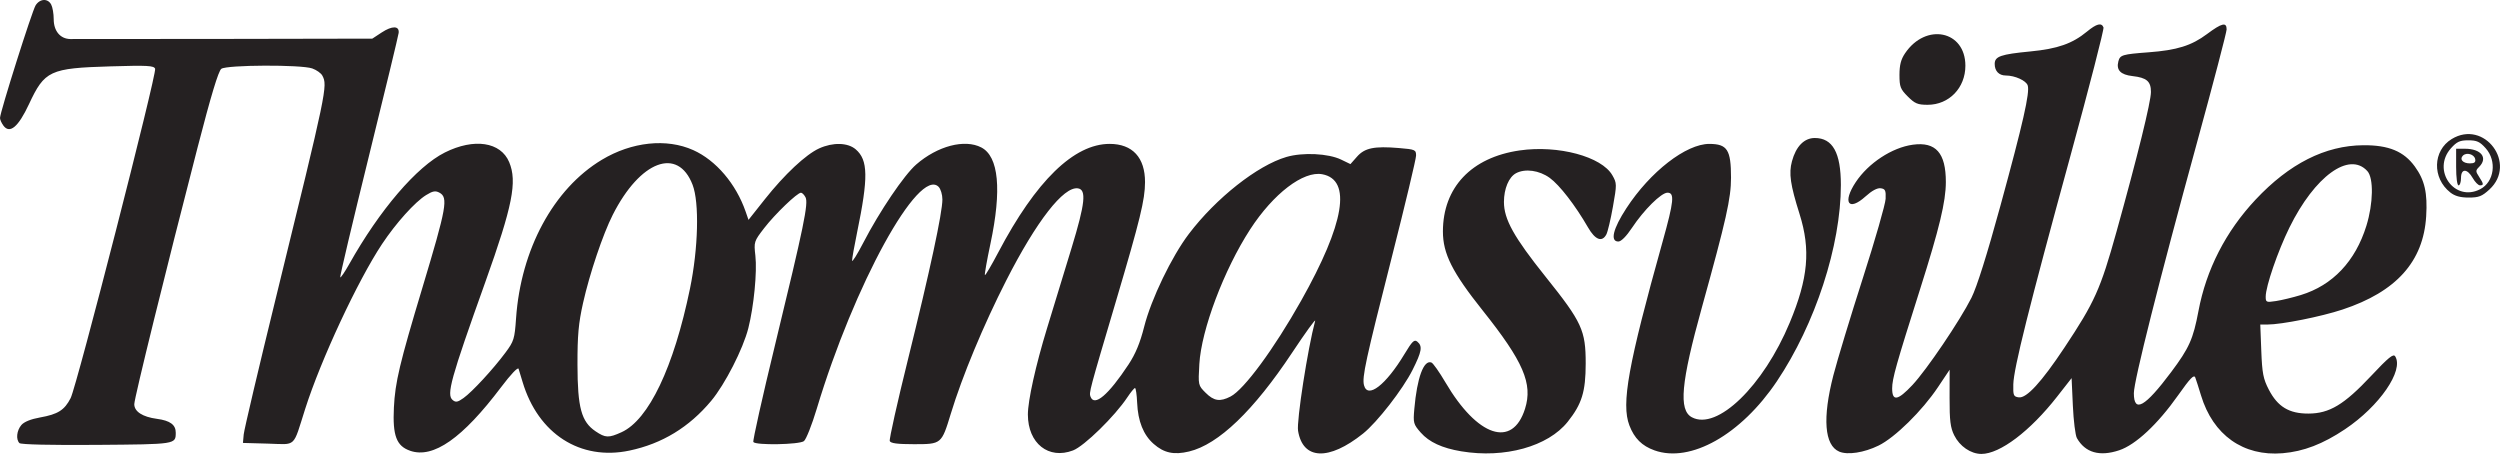 <?xml version="1.0" encoding="UTF-8" standalone="no"?>
<!-- Created with Inkscape (http://www.inkscape.org/) -->

<svg
   xmlns:dc="http://purl.org/dc/elements/1.1/"
   xmlns:cc="http://creativecommons.org/ns#"
   xmlns:rdf="http://www.w3.org/1999/02/22-rdf-syntax-ns#"
   xmlns:svg="http://www.w3.org/2000/svg"
   xmlns="http://www.w3.org/2000/svg"
   xmlns:sodipodi="http://sodipodi.sourceforge.net/DTD/sodipodi-0.dtd"
   xmlns:inkscape="http://www.inkscape.org/namespaces/inkscape"
   id="svg2"
   version="1.1"
   inkscape:version="0.91 r13725"
   width="317.776"
   height="57.698"
   viewBox="0 0 317.776 57.698"
   sodipodi:docname="thomasvillefurniture_base.svg">
  <defs
     id="defs6" />
  <sodipodi:namedview
     pagecolor="#ffffff"
     bordercolor="#666666"
     borderopacity="1"
     objecttolerance="10"
     gridtolerance="10"
     guidetolerance="10"
     inkscape:pageopacity="0"
     inkscape:pageshadow="2"
     inkscape:window-width="1920"
     inkscape:window-height="1137"
     id="namedview4"
     showgrid="false"
     fit-margin-top="0"
     fit-margin-left="0"
     fit-margin-right="0"
     fit-margin-bottom="0"
     inkscape:zoom="1.125"
     inkscape:cx="315.25407"
     inkscape:cy="113.50915"
     inkscape:window-x="-8"
     inkscape:window-y="-8"
     inkscape:window-maximized="1"
     inkscape:current-layer="svg2" />
  <path
     style="fill:#252122"
     d="m 52.137,57.297 c -1.747,-0.601 -2.244,-1.92 -2.069,-5.494 0.157,-3.21 0.726,-5.606 3.616,-15.207 3.092,-10.274 3.311,-11.496 2.165,-12.11 -0.504,-0.27 -0.849,-0.206 -1.688,0.313 -1.418,0.877 -3.822,3.547 -5.602,6.226 -3.079,4.632 -7.778,14.709 -9.761,20.932 -1.61,5.052 -1.058,4.535 -4.735,4.433 l -3.183,-0.088 0.099,-1.086 c 0.054,-0.597 1.914,-8.488 4.133,-17.534 6.452,-26.306 6.551,-26.782 5.86,-28.073 -0.167,-0.312 -0.747,-0.722 -1.288,-0.911 -1.423,-0.496 -10.859,-0.456 -11.55,0.049 -0.369,0.27 -1.311,3.388 -3.022,10.008 -4.024,15.563 -8.043,31.864 -8.043,32.62 0,0.941 1.051,1.622 2.88,1.864 1.677,0.222 2.398,0.755 2.391,1.766 -0.01,1.474 0.044,1.466 -10.038,1.544 C 6.481,56.594 2.655,56.506 2.472,56.323 2.001,55.852 2.12,54.725 2.715,54.026 3.062,53.619 3.924,53.27 5.096,53.062 7.367,52.658 8.199,52.131 8.978,50.605 9.766,49.06 19.953,9.35 19.718,8.738 c -0.153,-0.399 -0.97,-0.443 -5.681,-0.302 -7.712,0.23 -8.36,0.531 -10.358,4.814 -1.351,2.897 -2.445,3.812 -3.247,2.715 C 0.194,15.64 0,15.204 0,14.997 0,14.277 4.083,1.37 4.53,0.675 c 0.551,-0.857 1.543,-0.906 1.976,-0.098 0.177,0.33 0.321,1.168 0.321,1.862 0,1.499 0.826,2.493 2.095,2.523 0.469,0.011 9.302,0.004 19.629,-0.015 l 18.775,-0.036 1.185,-0.779 c 1.345,-0.884 2.261,-0.864 2.164,0.047 -0.036,0.334 -1.75,7.435 -3.81,15.78 -2.06,8.345 -3.689,15.229 -3.619,15.298 0.07,0.07 0.581,-0.683 1.136,-1.672 3.878,-6.909 8.596,-12.417 12.167,-14.203 3.709,-1.856 7.099,-1.346 8.175,1.23 1.039,2.486 0.428,5.556 -3.024,15.21 -4.431,12.389 -4.974,14.352 -4.161,15.027 0.389,0.323 0.634,0.278 1.381,-0.254 1.106,-0.788 3.764,-3.667 5.329,-5.773 1.073,-1.444 1.166,-1.746 1.346,-4.345 0.606,-8.781 4.772,-16.484 10.904,-20.166 3.811,-2.288 8.224,-2.755 11.62,-1.23 2.89,1.297 5.437,4.289 6.661,7.822 l 0.362,1.046 2.078,-2.622 c 2.499,-3.154 5.21,-5.692 6.899,-6.461 1.755,-0.798 3.646,-0.749 4.654,0.12 1.581,1.363 1.615,3.563 0.167,10.586 -0.347,1.683 -0.631,3.28 -0.631,3.549 0,0.269 0.646,-0.759 1.435,-2.284 2.053,-3.968 5.18,-8.591 6.713,-9.925 2.713,-2.36 6.159,-3.265 8.273,-2.172 2.223,1.149 2.624,5.374 1.164,12.25 -0.451,2.121 -0.766,3.91 -0.701,3.975 0.065,0.065 0.829,-1.234 1.699,-2.885 4.785,-9.089 9.614,-13.793 14.158,-13.79 2.905,0.002 4.506,1.739 4.495,4.876 -0.008,2.234 -0.62,4.742 -3.673,15.042 -3.44,11.606 -3.46,11.681 -3.252,12.224 0.494,1.286 2.26,-0.214 4.826,-4.099 0.892,-1.351 1.471,-2.747 1.992,-4.81 0.884,-3.496 3.495,-8.917 5.681,-11.794 3.465,-4.559 8.709,-8.696 12.391,-9.776 2.08,-0.61 5.336,-0.454 6.963,0.334 l 1.182,0.572 0.835,-0.945 c 0.983,-1.113 2.19,-1.361 5.341,-1.097 2.054,0.172 2.166,0.222 2.166,0.955 0,0.426 -1.388,6.236 -3.084,12.912 -3.332,13.115 -3.8,15.27 -3.534,16.286 0.461,1.761 2.772,-0.022 5.151,-3.975 0.983,-1.633 1.244,-1.884 1.629,-1.564 0.684,0.568 0.569,1.243 -0.614,3.599 -1.232,2.454 -4.491,6.646 -6.282,8.079 -4.368,3.495 -7.665,3.353 -8.267,-0.357 -0.202,-1.248 1.237,-10.494 2.173,-13.965 0.092,-0.341 -1.224,1.477 -2.925,4.04 -4.896,7.379 -9.364,11.664 -13.096,12.56 -1.929,0.463 -3.188,0.194 -4.504,-0.961 -1.308,-1.148 -2,-2.875 -2.102,-5.242 -0.044,-1.024 -0.166,-1.861 -0.271,-1.862 -0.105,-7.1e-5 -0.54,0.527 -0.966,1.17 -1.59,2.403 -5.489,6.217 -6.911,6.76 -3.111,1.188 -5.732,-0.891 -5.74,-4.553 -0.004,-1.769 0.992,-6.256 2.437,-10.98 0.835,-2.731 2.241,-7.333 3.124,-10.226 1.722,-5.644 1.907,-7.394 0.798,-7.553 -1.823,-0.261 -5.26,4.157 -9.112,11.713 -2.891,5.672 -5.587,12.152 -7.042,16.928 -1.182,3.879 -1.182,3.879 -4.696,3.879 -2.102,0 -2.953,-0.112 -3.065,-0.404 -0.085,-0.222 0.968,-4.935 2.341,-10.474 2.762,-11.143 4.35,-18.528 4.35,-20.234 0,-0.616 -0.218,-1.338 -0.485,-1.605 -2.526,-2.526 -10.745,12.45 -15.486,28.216 -0.616,2.048 -1.351,3.899 -1.633,4.112 -0.597,0.451 -6.156,0.547 -6.426,0.111 -0.094,-0.152 1.146,-5.704 2.757,-12.336 3.674,-15.131 4.271,-18.028 3.869,-18.779 -0.168,-0.315 -0.426,-0.572 -0.572,-0.572 -0.476,0 -3.302,2.716 -4.667,4.486 -1.31,1.698 -1.329,1.756 -1.128,3.531 0.232,2.047 -0.197,6.441 -0.898,9.207 -0.668,2.638 -2.967,7.135 -4.719,9.232 -2.804,3.357 -6.238,5.447 -10.388,6.322 -6.252,1.319 -11.613,-2.124 -13.588,-8.727 -0.204,-0.683 -0.433,-1.434 -0.508,-1.669 -0.081,-0.253 -0.986,0.697 -2.215,2.327 -4.91,6.509 -8.623,9.108 -11.566,8.095 z M 78.998,54.941 c 3.46,-1.572 6.642,-8.245 8.708,-18.263 1.054,-5.111 1.199,-10.934 0.328,-13.191 -1.877,-4.864 -6.661,-3.064 -10.147,3.819 -1.256,2.48 -2.94,7.479 -3.774,11.2 -0.58,2.592 -0.717,4.107 -0.71,7.865 0.01,5.455 0.493,7.235 2.294,8.449 1.259,0.849 1.665,0.864 3.301,0.121 z m 77.419,-4.539 c 1.72,-0.889 5.524,-6.054 8.971,-12.181 5.527,-9.822 6.453,-15.365 2.688,-16.071 -2.412,-0.452 -6.218,2.458 -9.175,7.015 -3.321,5.119 -6.202,12.755 -6.453,17.111 -0.155,2.682 -0.15,2.703 0.793,3.646 1.058,1.058 1.833,1.175 3.176,0.48 z m 29.328,6.966 c -2.439,-0.408 -4.09,-1.171 -5.153,-2.381 -0.93,-1.059 -0.975,-1.223 -0.818,-3.006 0.349,-3.981 1.195,-6.277 2.175,-5.901 0.211,0.081 1.01,1.214 1.775,2.517 4.073,6.937 8.528,8.416 10.122,3.361 1.006,-3.191 -0.205,-5.998 -5.397,-12.512 -3.848,-4.829 -5.04,-7.198 -5.04,-10.018 0,-5.599 3.619,-9.423 9.754,-10.307 4.894,-0.705 10.425,0.777 11.783,3.158 0.577,1.011 0.579,1.14 0.074,3.989 -0.287,1.619 -0.663,3.209 -0.837,3.533 -0.548,1.024 -1.414,0.694 -2.325,-0.886 -1.617,-2.807 -3.619,-5.396 -4.872,-6.304 -1.332,-0.965 -3.126,-1.213 -4.286,-0.592 -0.912,0.488 -1.534,1.968 -1.534,3.65 0,2.208 1.26,4.469 5.312,9.53 4.607,5.754 5.085,6.793 5.08,11.017 -0.005,3.581 -0.485,5.133 -2.285,7.395 -2.504,3.146 -8.02,4.677 -13.528,3.756 z m 24.556,-0.122 c -1.595,-0.569 -2.563,-1.531 -3.189,-3.171 -1.051,-2.752 -0.163,-7.668 4.219,-23.348 1.442,-5.162 1.549,-6.234 0.621,-6.234 -0.789,0 -2.995,2.184 -4.51,4.466 -0.714,1.075 -1.376,1.741 -1.732,1.741 -1.073,0 -0.684,-1.617 1.017,-4.227 3.031,-4.65 7.6,-8.192 10.553,-8.181 2.276,0.008 2.75,0.748 2.75,4.291 0,2.633 -0.601,5.31 -3.705,16.497 -2.659,9.586 -2.975,13.048 -1.27,13.96 3.211,1.718 9.08,-3.961 12.444,-12.041 2.343,-5.628 2.671,-9.26 1.246,-13.786 -1.18,-3.747 -1.384,-5.166 -0.968,-6.714 0.51,-1.893 1.554,-2.957 2.903,-2.957 2.275,0 3.314,1.872 3.314,5.97 0,7.705 -3.254,17.686 -8.138,24.959 -4.56,6.791 -10.974,10.41 -15.555,8.776 z m 23.476,0.155 c -1.875,-0.801 -2.139,-4.267 -0.739,-9.69 0.499,-1.932 2.186,-7.492 3.749,-12.357 1.563,-4.865 2.866,-9.403 2.895,-10.086 0.045,-1.059 -0.047,-1.256 -0.624,-1.338 -0.435,-0.062 -1.128,0.311 -1.937,1.043 -2.158,1.949 -2.958,0.776 -1.24,-1.818 1.608,-2.427 4.613,-4.399 7.259,-4.761 2.921,-0.4 4.201,1.048 4.196,4.749 -0.003,2.486 -0.82,5.88 -3.285,13.648 -3.037,9.571 -3.539,11.355 -3.539,12.579 0,1.677 0.707,1.561 2.571,-0.424 1.814,-1.932 6.036,-8.171 7.509,-11.097 0.681,-1.352 1.985,-5.495 3.678,-11.682 2.881,-10.529 3.76,-14.401 3.473,-15.303 -0.196,-0.616 -1.625,-1.266 -2.785,-1.266 -0.868,0 -1.412,-0.564 -1.412,-1.465 0,-0.967 0.746,-1.228 4.555,-1.596 3.439,-0.331 5.319,-0.991 7.166,-2.514 1.234,-1.017 1.862,-1.177 2.108,-0.537 0.086,0.223 -1.803,7.561 -4.197,16.307 -5.308,19.392 -7.216,27.025 -7.267,29.062 -0.035,1.406 0.03,1.561 0.692,1.655 0.987,0.14 2.881,-1.921 5.798,-6.31 3.858,-5.804 4.584,-7.42 6.625,-14.741 2.669,-9.576 4.38,-16.516 4.38,-17.769 0,-1.35 -0.539,-1.815 -2.339,-2.018 -1.525,-0.172 -2.092,-0.763 -1.801,-1.877 0.211,-0.808 0.504,-0.895 3.83,-1.145 3.62,-0.272 5.459,-0.845 7.431,-2.317 1.889,-1.41 2.499,-1.556 2.499,-0.598 0,0.361 -1.69,6.82 -3.756,14.353 -4.826,17.597 -8.036,30.335 -8.036,31.888 0,2.565 1.41,1.769 4.737,-2.674 2.294,-3.063 2.809,-4.213 3.473,-7.758 0.99,-5.281 3.471,-10.124 7.255,-14.161 4.296,-4.584 8.857,-6.888 13.706,-6.922 3.22,-0.023 5.144,0.773 6.546,2.708 1.252,1.728 1.622,3.352 1.44,6.321 -0.353,5.759 -3.792,9.592 -10.64,11.859 -2.725,0.902 -7.742,1.903 -9.537,1.903 l -0.911,0 0.128,3.336 c 0.109,2.856 0.247,3.566 0.954,4.933 1.128,2.179 2.577,3.056 5.038,3.049 2.668,-0.007 4.533,-1.128 7.969,-4.789 2.199,-2.343 2.827,-2.854 3.058,-2.489 1.132,1.79 -1.998,6.339 -6.377,9.268 -2.819,1.886 -5.264,2.826 -7.925,3.049 -5.007,0.42 -8.852,-2.306 -10.381,-7.357 -0.284,-0.939 -0.61,-1.955 -0.724,-2.258 -0.163,-0.432 -0.634,0.054 -2.183,2.249 -2.604,3.69 -5.4,6.298 -7.497,6.994 -2.492,0.828 -4.318,0.3 -5.37,-1.551 -0.195,-0.343 -0.426,-2.199 -0.514,-4.123 l -0.16,-3.499 -1.845,2.358 c -3.427,4.38 -7.261,7.28 -9.621,7.277 -1.348,-0.002 -2.762,-0.97 -3.455,-2.367 -0.485,-0.977 -0.595,-1.865 -0.589,-4.769 l 0.007,-3.569 -1.484,2.221 c -2.007,3.004 -5.464,6.403 -7.552,7.424 -1.846,0.903 -3.932,1.222 -5.004,0.764 z m 58.688,-19.9 c 4.041,-1.236 6.932,-4.293 8.328,-8.806 0.877,-2.834 0.934,-6.048 0.124,-6.944 -2.299,-2.544 -6.687,0.634 -9.909,7.178 -1.476,2.998 -3.015,7.476 -3.015,8.773 0,0.723 0.07,0.753 1.319,0.562 0.725,-0.111 2.145,-0.454 3.154,-0.763 z m 18.993,-13.036 c -2.326,-1.83 -2.234,-5.321 0.178,-6.792 4.149,-2.529 8.371,3.136 4.786,6.421 -0.939,0.861 -1.347,1.019 -2.627,1.019 -1.066,0 -1.758,-0.192 -2.338,-0.648 z m 3.799,-0.415 c 1.793,-0.927 2.149,-3.585 0.697,-5.209 -0.744,-0.833 -1.124,-1.006 -2.204,-1.006 -1.08,0 -1.46,0.174 -2.204,1.006 -2.489,2.785 0.442,6.9 3.711,5.209 z m -3.058,-2.816 0,-2.328 1.107,0 c 2.075,0 2.975,1.149 1.811,2.314 -0.454,0.454 -0.454,0.559 0,1.253 0.597,0.912 0.615,1.09 0.108,1.087 -0.213,-0.001 -0.626,-0.42 -0.917,-0.931 -0.7,-1.231 -1.489,-1.23 -1.489,0.002 0,0.512 -0.14,0.931 -0.31,0.931 -0.179,0 -0.31,-0.983 -0.31,-2.328 z m 2.424,-1.005 c -0.12,-0.624 -1.103,-0.906 -1.561,-0.448 -0.467,0.467 -1.2e-4,0.987 0.885,0.987 0.574,0 0.753,-0.143 0.676,-0.54 z m -72.126,-7.964 c -0.942,-0.942 -1.055,-1.237 -1.055,-2.747 0,-1.246 0.186,-1.968 0.706,-2.739 2.646,-3.926 7.673,-2.896 7.673,1.573 0,2.821 -2.075,4.968 -4.8,4.968 -1.256,0 -1.621,-0.152 -2.524,-1.055 z"
     id="path4138"
     inkscape:connector-curvature="0" />
</svg>
